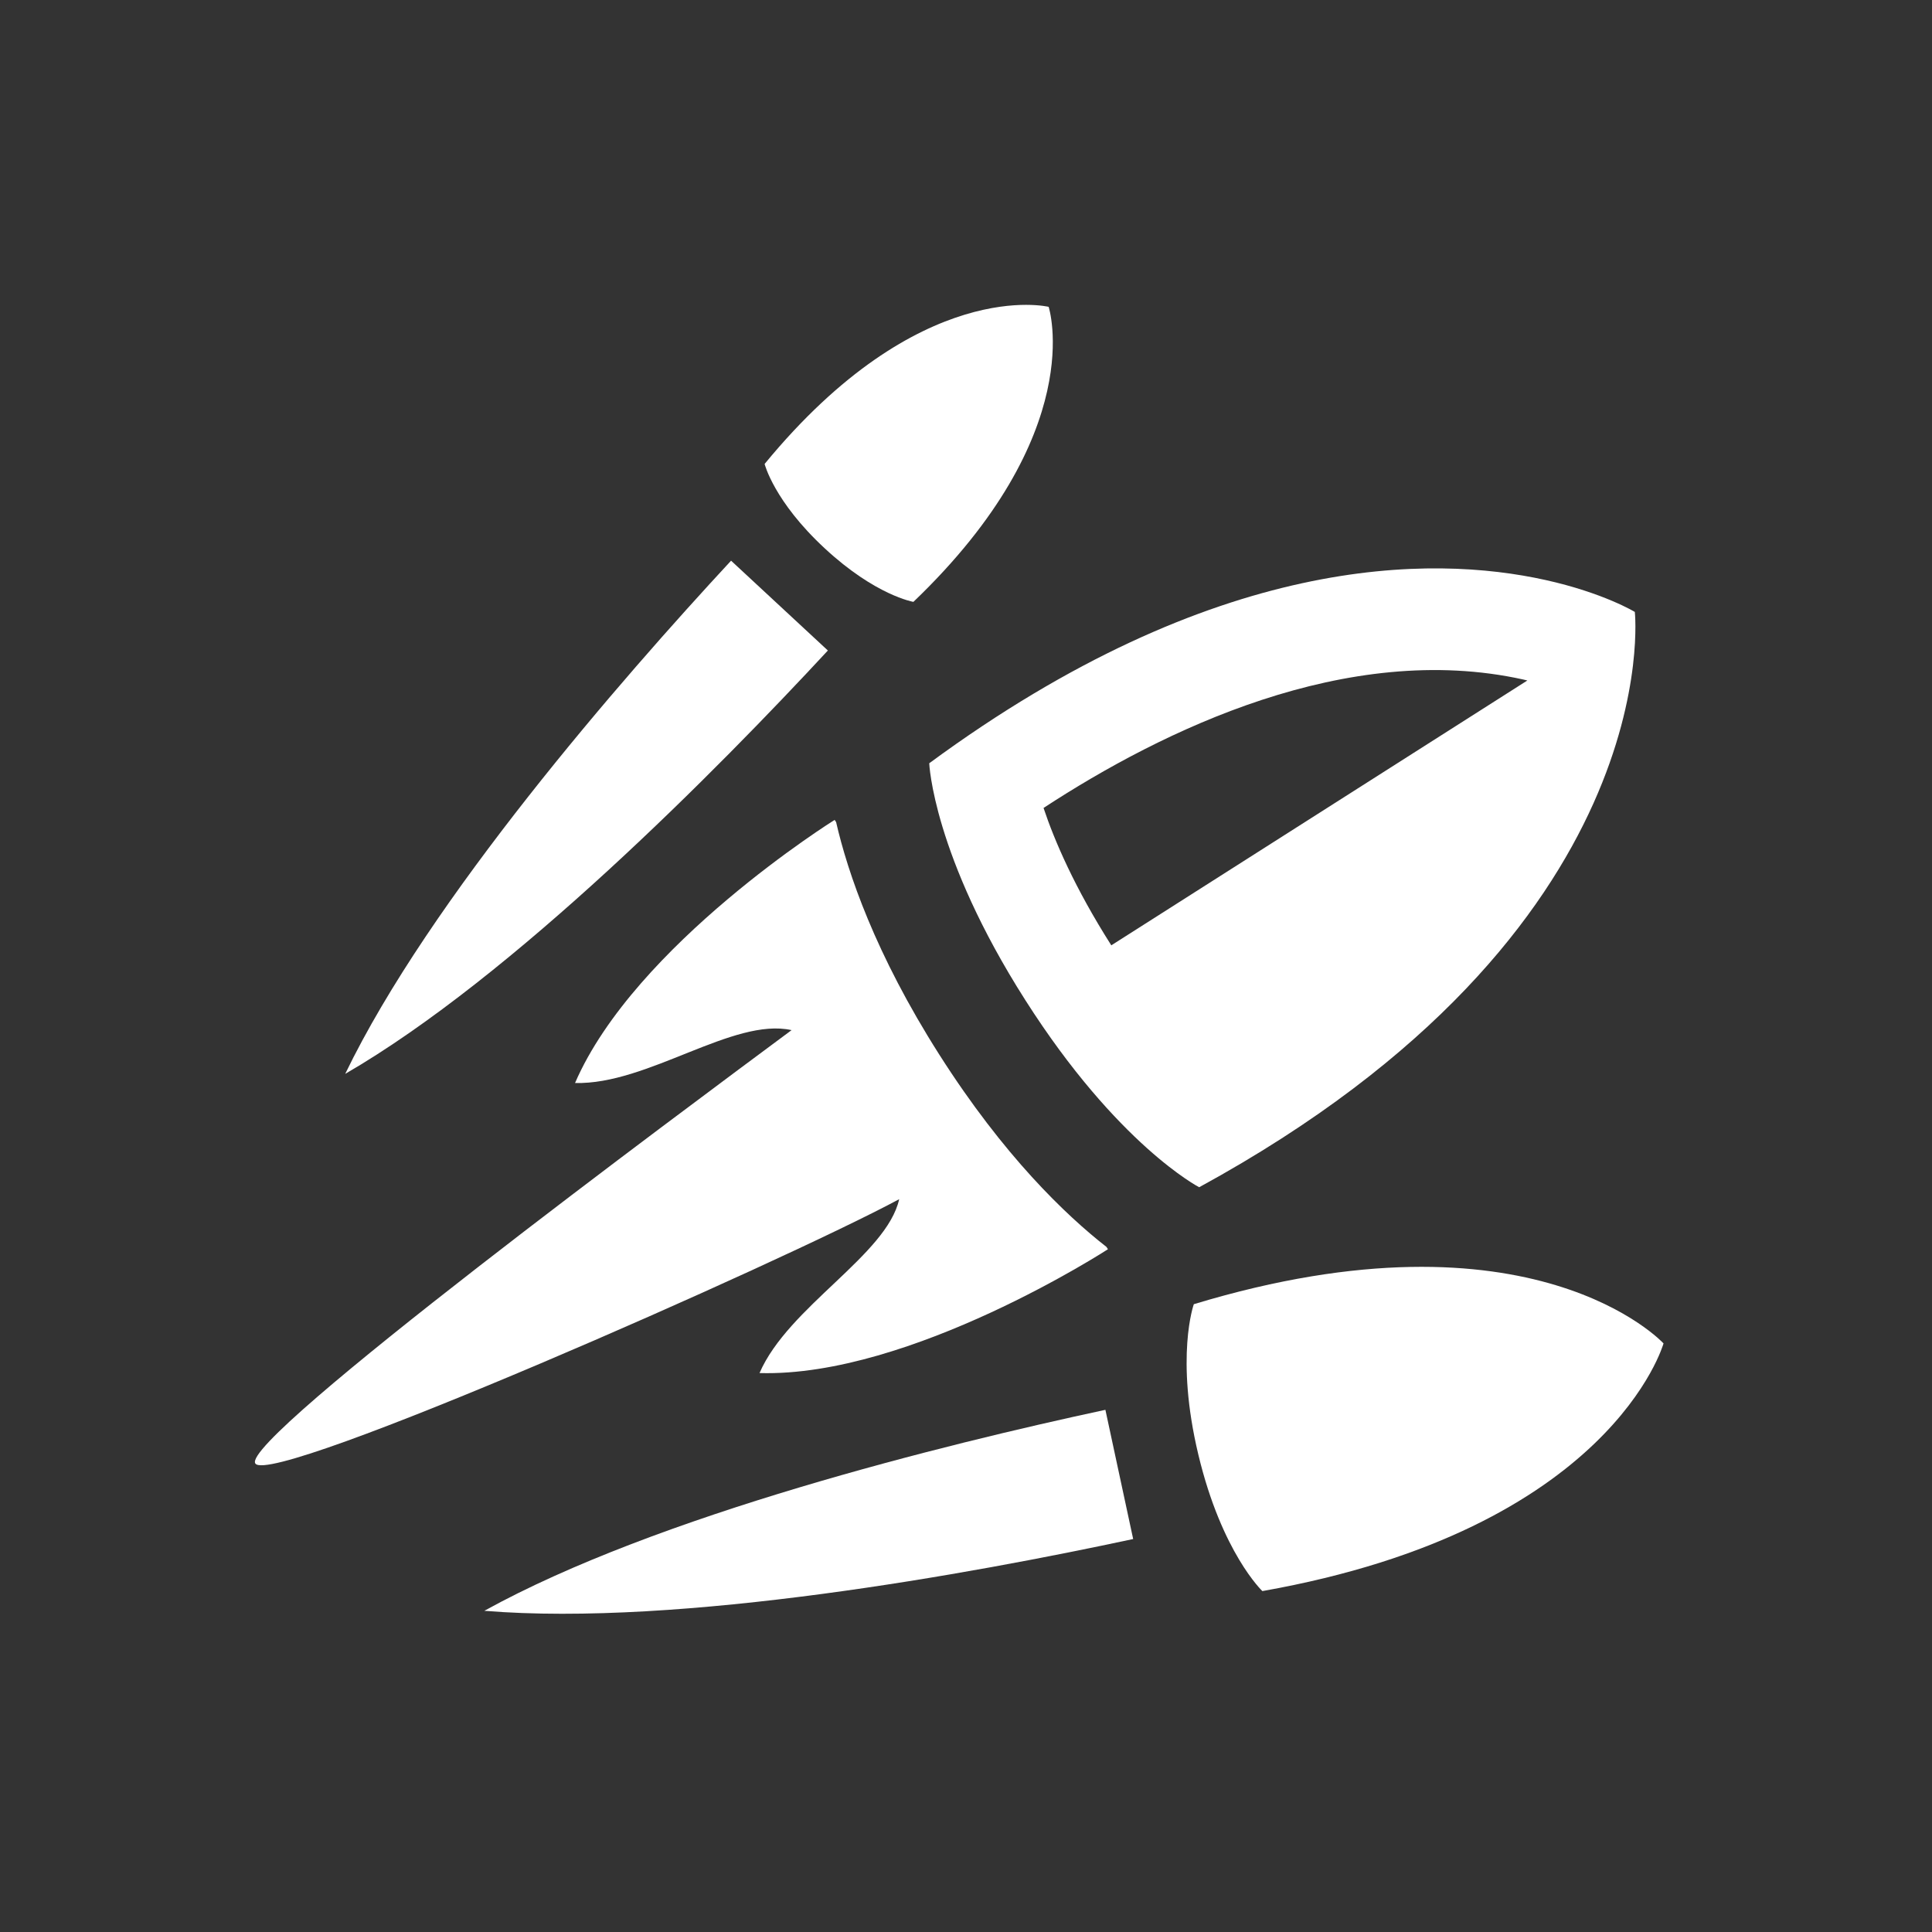 <svg xmlns="http://www.w3.org/2000/svg" fill="#fff" viewBox="-19 -19 144 144">
  <rect x="-19" y="-19" width="144" height="144" fill="#333333" stroke="none"/>
  <path d="m57.42,55.54c6.88,10.81,12.96,13.95,12.96,13.95,35.08-19.15,32.47-42.88,32.47-42.88,0,0-2.33-1.42-6.66-2.38-8.48-1.88-24.62-2.02-45.93,13.66,0,0,.27,6.84,7.16,17.65Zm37.13-23.89c.1.02.19.04.29.07l-31.01,19.74s0,0,0,0c-2.74-4.31-4.24-7.81-5.05-10.24,8.87-5.8,22.61-12.49,35.77-9.57Z"/>
  <path d="m42.47,21.87c3.79,3.52,6.61,3.99,6.61,3.99,13.15-12.59,10.08-21.99,10.08-21.99,0,0-9.61-2.35-21.17,11.71,0,0,.69,2.78,4.48,6.29Z"/>
  <path d="m37.62,83.34c11.25.32,25.96-9.23,25.96-9.23l-.11-.17c-3.03-2.37-7.65-6.78-12.45-14.32-4.8-7.54-6.84-13.6-7.7-17.34l-.11-.17s-14.88,9.28-19.35,19.61c5.4.15,11.79-4.91,16.14-3.94C32.11,63.64-1.16,88.29.03,90.08c1.2,1.79,39.34-15.04,47.99-19.7-.93,4.17-8.26,8-10.41,12.96Z"/>
  <path d="m42.71,29.49l-7.22-6.7c-8.25,8.9-22.47,25.23-28.76,38.25,12.52-7.25,27.73-22.66,35.98-31.56Z"/>
  <path d="m69.98,78.21s-1.41,3.91.34,11.22,4.77,10.16,4.77,10.16c26.04-4.61,29.9-18.46,29.9-18.46,0,0-9.72-10.59-35.02-2.92Z"/>
  <path d="m17.1,101.06c14.64,1.2,36.3-2.76,48.36-5.35l-2.07-9.63c-12.06,2.59-33.43,7.87-46.29,14.98Z"/>
</svg>